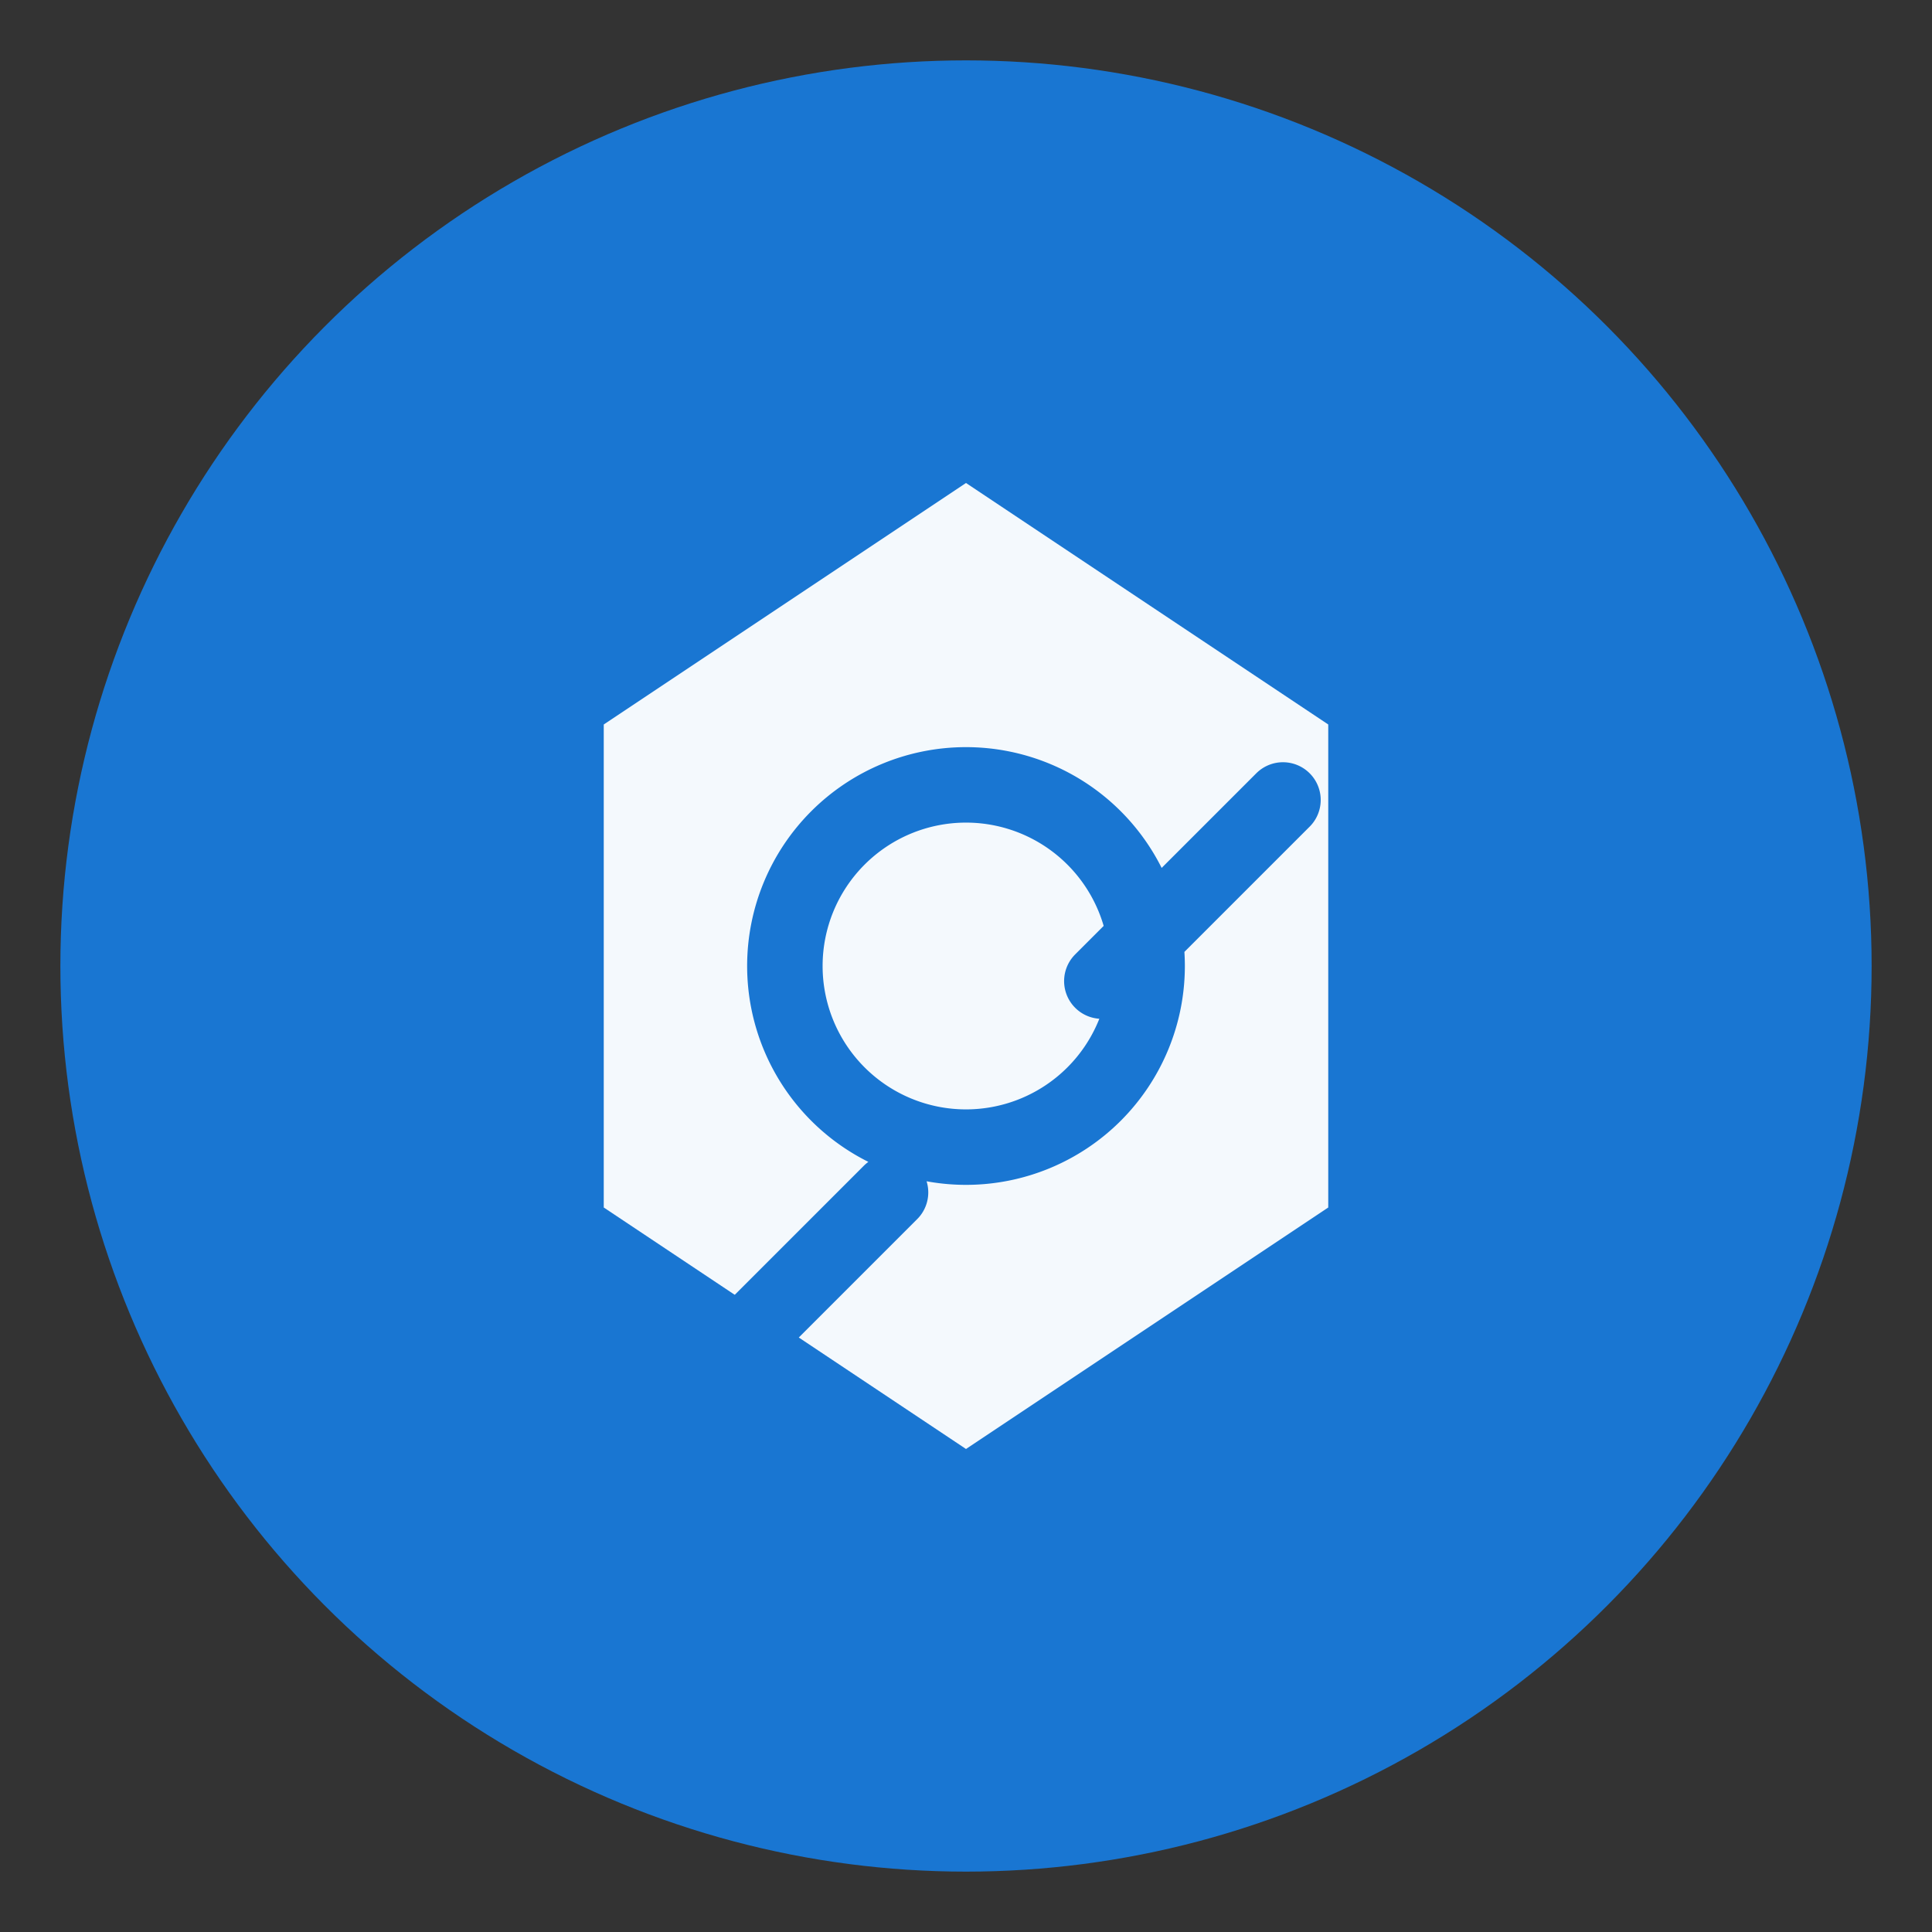 ﻿<svg width="64" height="64" viewBox="0 0 64 64" fill="none" xmlns="http://www.w3.org/2000/svg">
  <rect x="0" y="0" width="64" height="64" fill="#333333" stroke="none"/>
  <!-- 背景圆形 -->
  <circle cx="32" cy="32" r="30" fill="#1976d2" />
  <!-- 多功能象征：中心六边形 -->
  <polygon points="32,16 44,24 44,40 32,48 20,40 20,24" fill="#fff" opacity="0.95"/>
  <!-- 工具象征：扳手图形 -->
  <path d="M38 32a6 6 0 1 1-12 0 6 6 0 0 1 12 0zm-8.5 7.5l-6 6m13-13l6-6" stroke="#1976d2" stroke-width="2.5" stroke-linecap="round"/>
</svg>